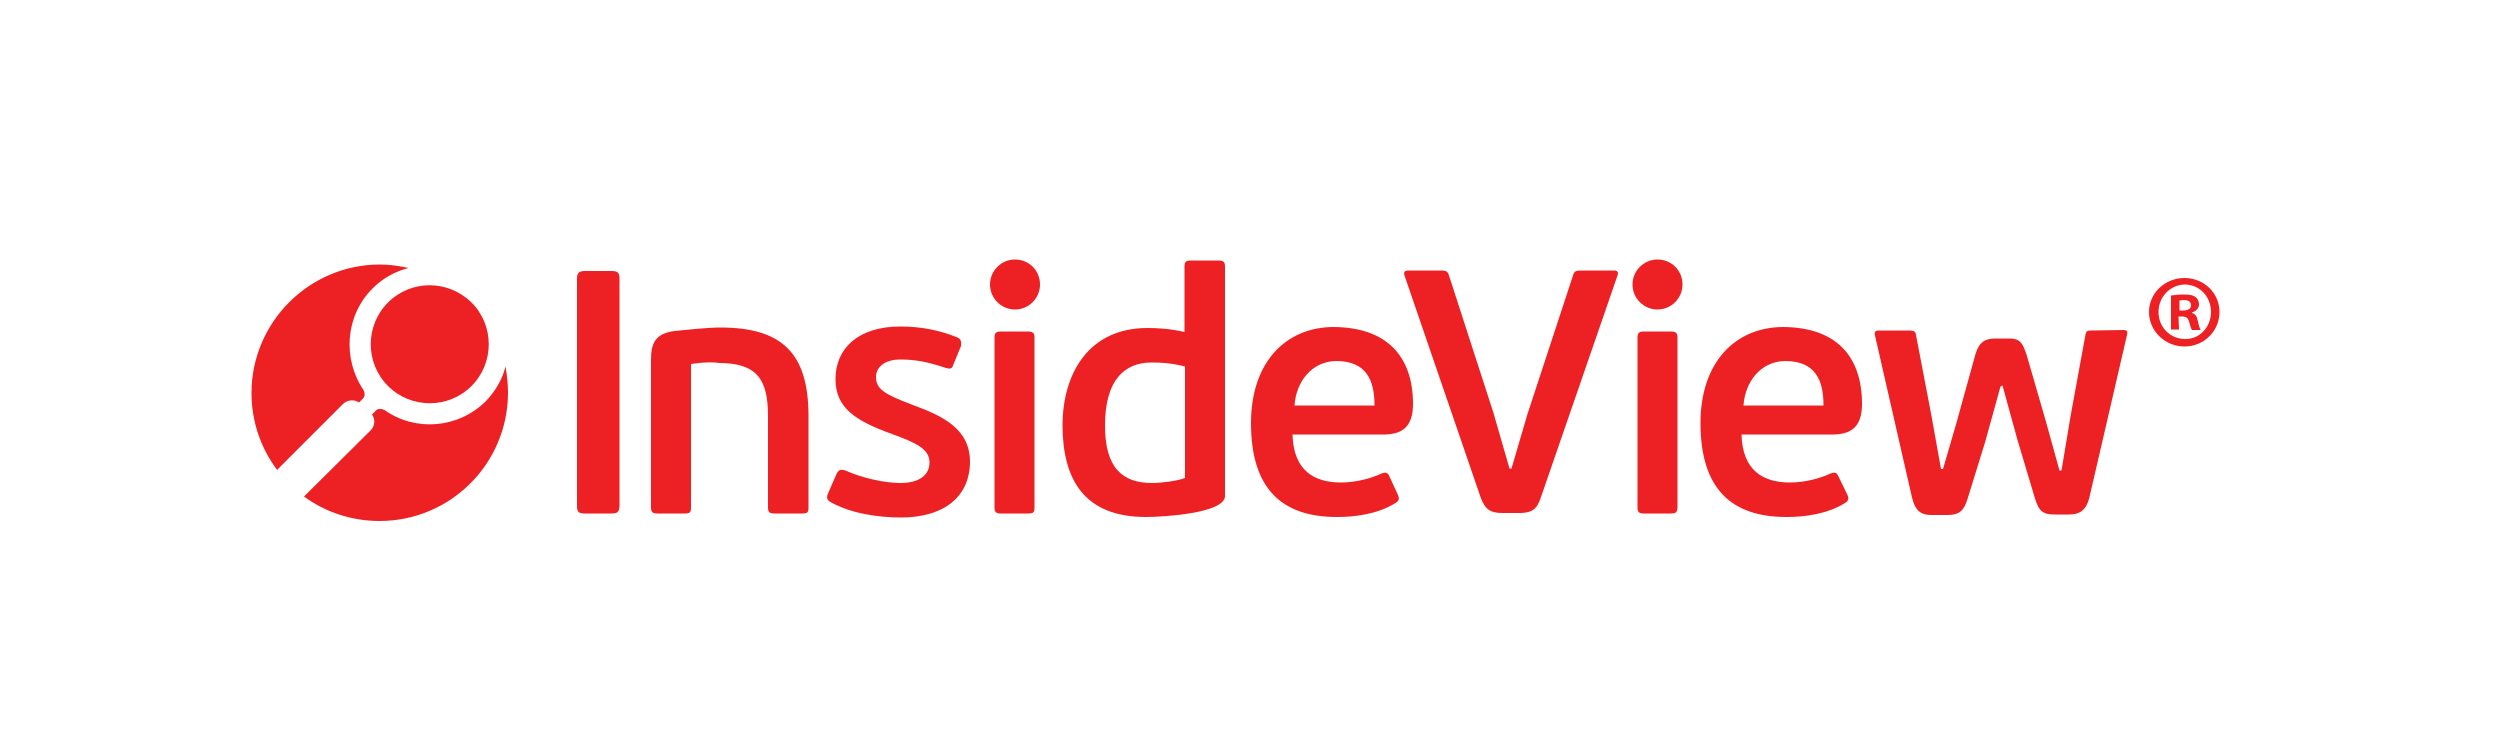 <?xml version="1.0" encoding="utf-8"?>
<!-- Generator: Adobe Illustrator 22.1.0, SVG Export Plug-In . SVG Version: 6.00 Build 0)  -->
<svg version="1.1" id="Layer_1" xmlns="http://www.w3.org/2000/svg" xmlns:xlink="http://www.w3.org/1999/xlink" x="0px" y="0px"
	 viewBox="0 0 500 149.8" style="enable-background:new 0 0 500 149.8;" xml:space="preserve">
<style type="text/css">
	.st0{fill:#ED2124;}
</style>
<g>
	<path class="st0" d="M122.2,102.7h-5.2c-1.1,0-1.6-0.2-1.6-1.4V55.7c0-1.2,0.5-1.5,1.6-1.5h5.2c1.2,0,1.7,0.2,1.7,1.5v45.6
		C123.8,102.5,123.4,102.7,122.2,102.7"/>
	<path class="st0" d="M138.2,72.8v28.7c0,1-0.2,1.2-1.3,1.2h-5.4c-0.9,0-1.3-0.2-1.3-1.2V71.9c0-3.3,0.9-5.2,4.7-5.7
		c1.9-0.2,6.7-0.7,9.1-0.7c12.2,0,17.7,4.9,17.7,17.7v18.3c0,1-0.2,1.2-1.3,1.2h-5.5c-0.9,0-1.3-0.2-1.3-1.2V83.2
		c0-7.2-2.1-10.6-9.8-10.6C142.7,72.4,140.7,72.4,138.2,72.8"/>
	<path class="st0" d="M180.2,103.5c-4.5,0-10.1-0.8-14.1-3.1c-0.6-0.3-0.9-0.8-0.5-1.7l1.7-3.9c0.4-0.8,0.7-1,1.8-0.7
		c3.3,1.5,7.8,2.5,11,2.5c3.9,0,5.8-1.7,5.8-4.1c0-2.7-2.6-3.9-7.5-5.7c-7.5-2.7-11.3-5.3-11.3-11c0-6,4.4-10.5,13-10.5
		c3.9,0,7.8,0.7,11.4,2.2c0.7,0.3,0.8,0.9,0.7,1.7l-1.6,3.9c-0.2,0.7-0.7,0.7-1.4,0.5c-3.6-1.2-6-1.7-9.1-1.7
		c-3.4,0-4.9,1.7-4.9,3.5c0,2.5,1.9,3.5,7.1,5.5c6,2.2,11.7,4.7,11.7,11.5C193.9,100,188,103.5,180.2,103.5"/>
	<path class="st0" d="M203,61.9c-2.7,0-5-2.2-5-5c0-2.7,2.2-5,5-5s5,2.2,5,5C208,59.6,205.8,61.9,203,61.9 M205.5,102.7h-5.3
		c-0.9,0-1.3-0.2-1.3-1.2v-34c0-1,0.4-1.2,1.3-1.2h5.3c1,0,1.4,0.2,1.4,1.2v34C206.9,102.6,206.6,102.7,205.5,102.7"/>
	<path class="st0" d="M229.5,65.6c1.8,0,4.4,0.1,7.4,0.8V53.3c0-1,0.3-1.2,1.4-1.2h5.4c0.9,0,1.3,0.2,1.3,1.2v45.9
		c0,3.5-12.6,4.2-15.8,4.2c-12.3,0-16.7-7.4-16.7-18.5C212.6,74.7,217.7,65.6,229.5,65.6 M230.4,96.6c1.9,0,5-0.4,6.6-1V73.3
		c-2.8-0.7-4.7-0.8-6.7-0.8c-5.4,0-9.3,3.5-9.3,12.6C221,93.6,224.5,96.6,230.4,96.6"/>
	<path class="st0" d="M282.6,80.8c0,4.8-2.4,6-5.6,6.1h-18.5c0.2,7.2,4.3,9.6,9.7,9.6c2.9,0,6-0.8,8.1-1.8c0.8-0.3,1.2-0.2,1.5,0.4
		l1.8,3.9c0.3,0.7,0.2,1.2-0.5,1.6c-3.5,2.2-8,2.8-11.7,2.8c-11.1,0-17.2-5.7-17.2-18.8c0-12.1,6.9-19.2,16.6-19.2
		C277.5,65.5,282.6,71.4,282.6,80.8 M258.9,81.1h16c0-4.9-1.5-8.9-7.7-8.9C262.2,72.3,259.2,76.5,258.9,81.1"/>
	<path class="st0" d="M301.9,93.7h0.4l3.2-10.9l9.1-27.7c0.2-0.9,0.7-1,1.7-1h6.6c0.7,0,0.8,0.5,0.6,1l-15.3,44.3
		c-0.8,2.5-1.8,3.1-4,3.2h-3.7c-2.3,0-3.5-0.6-4.4-3.2l-15.2-44.3c-0.2-0.6,0-1,0.7-1h6.7c1,0,1.3,0.3,1.5,1l8.9,27.5L301.9,93.7z"
		/>
	<path class="st0" d="M331.5,61.9c-2.7,0-5-2.2-5-5c0-2.7,2.2-5,5-5s5,2.2,5,5C336.5,59.6,334.3,61.9,331.5,61.9 M334.1,102.7h-5.3
		c-0.9,0-1.3-0.2-1.3-1.2v-34c0-1,0.4-1.2,1.3-1.2h5.3c1,0,1.4,0.2,1.4,1.2v34C335.4,102.6,335.1,102.7,334.1,102.7"/>
	<path class="st0" d="M372.4,80.8c0,4.8-2.4,6-5.6,6.1h-18.5c0.2,7.2,4.3,9.6,9.7,9.6c2.9,0,6-0.8,8.1-1.8c0.8-0.3,1.2-0.2,1.5,0.4
		l1.9,3.9c0.3,0.7,0.2,1.2-0.5,1.6c-3.5,2.2-8,2.8-11.7,2.8c-11.1,0-17.2-5.7-17.2-18.8c0-12.1,6.9-19.2,16.6-19.2
		C367.4,65.5,372.4,71.4,372.4,80.8 M348.7,81.1h16c0-4.9-1.5-8.9-7.7-8.9C352,72.3,349,76.5,348.7,81.1"/>
	<path class="st0" d="M400.1,77.3L397,88.5l-3.5,11.3c-0.7,2.3-1.6,3.2-4,3.2h-3.2c-1.9,0-3.2-0.6-3.9-3.5l-7.4-32.4
		c-0.2-0.7,0.1-1,0.7-1h6.2c0.9,0,1.2,0.2,1.3,0.9l3.1,16.2l1.9,10.6h0.4l2.6-8.9l3.9-14.1c0.6-1.8,1.3-3.1,4-3.1h2.8
		c2.3,0,2.7,1.2,3.4,3.2l3.8,13.1l2.8,10.1h0.4l1.8-10.8l3-16.4c0.2-0.7,0.3-0.8,1.2-0.8l6.4-0.1c0.6,0,0.9,0.2,0.7,1l-7.5,32.4
		c-0.7,2.9-2.2,3.5-4.1,3.5H411c-2.4,0-3.2-0.6-4-3.2l-3.5-11.7l-3-10.9L400.1,77.3L400.1,77.3z"/>
	<path class="st0" d="M55.5,93.9l13.1-13.1c0.8-0.8,2.2-1,3.2-0.3l0.9-0.9c0.3-0.4,0.3-1,0-1.6c-4.2-6.2-3.7-14.8,1.8-20.3
		c2.1-2.1,4.5-3.4,7.2-4.1c-1.8-0.4-3.7-0.7-5.7-0.7c-14.2,0-25.7,11.6-25.7,25.7c0,5.8,1.9,11.1,5.2,15.5
		C55.5,94,55.5,93.9,55.5,93.9"/>
	<path class="st0" d="M77.6,60.5c-4.6,4.6-4.6,12.1,0,16.7c4.6,4.6,12.1,4.6,16.7,0c4.6-4.6,4.6-12.1,0-16.7
		C89.6,55.9,82.2,55.9,77.6,60.5"/>
	<path class="st0" d="M97.2,80.2c-5.5,5.5-14.1,6.2-20.3,1.8c-0.7-0.3-1.2-0.3-1.6,0l-0.9,0.9c0.7,1,0.6,2.3-0.3,3.2L60.9,99.2
		l-0.1,0.1c4.2,3.1,9.5,4.9,15.1,4.9c14.2,0,25.7-11.5,25.7-25.7c0-1.7-0.2-3.5-0.5-5.2C100.5,75.8,99.1,78.2,97.2,80.2"/>
	<path class="st0" d="M443.9,62.4c0,3.8-3.1,6.9-7,6.9c-3.9,0-7.1-3.1-7.1-6.9s3.2-6.8,7.1-6.8C440.8,55.6,443.9,58.6,443.9,62.4
		 M431.7,62.4c0,3,2.3,5.4,5.3,5.4c2.9,0.1,5.2-2.4,5.2-5.4c0-3-2.2-5.5-5.3-5.5C433.9,57,431.7,59.5,431.7,62.4 M435.8,65.9h-1.6
		v-6.8c0.7-0.1,1.5-0.2,2.6-0.2c1.3,0,1.9,0.2,2.3,0.5s0.7,0.8,0.7,1.5c0,0.8-0.7,1.4-1.4,1.6v0.1c0.7,0.2,1,0.7,1.2,1.7
		c0.2,1.1,0.4,1.4,0.5,1.7h-1.7c-0.2-0.2-0.3-0.8-0.6-1.7c-0.2-0.7-0.6-1-1.4-1h-0.7L435.8,65.9L435.8,65.9z M435.9,62.1h0.7
		c0.9,0,1.6-0.3,1.6-1c0-0.7-0.4-1.1-1.5-1.1c-0.4,0-0.7,0.1-0.8,0.1V62.1z"/>
</g>
</svg>
